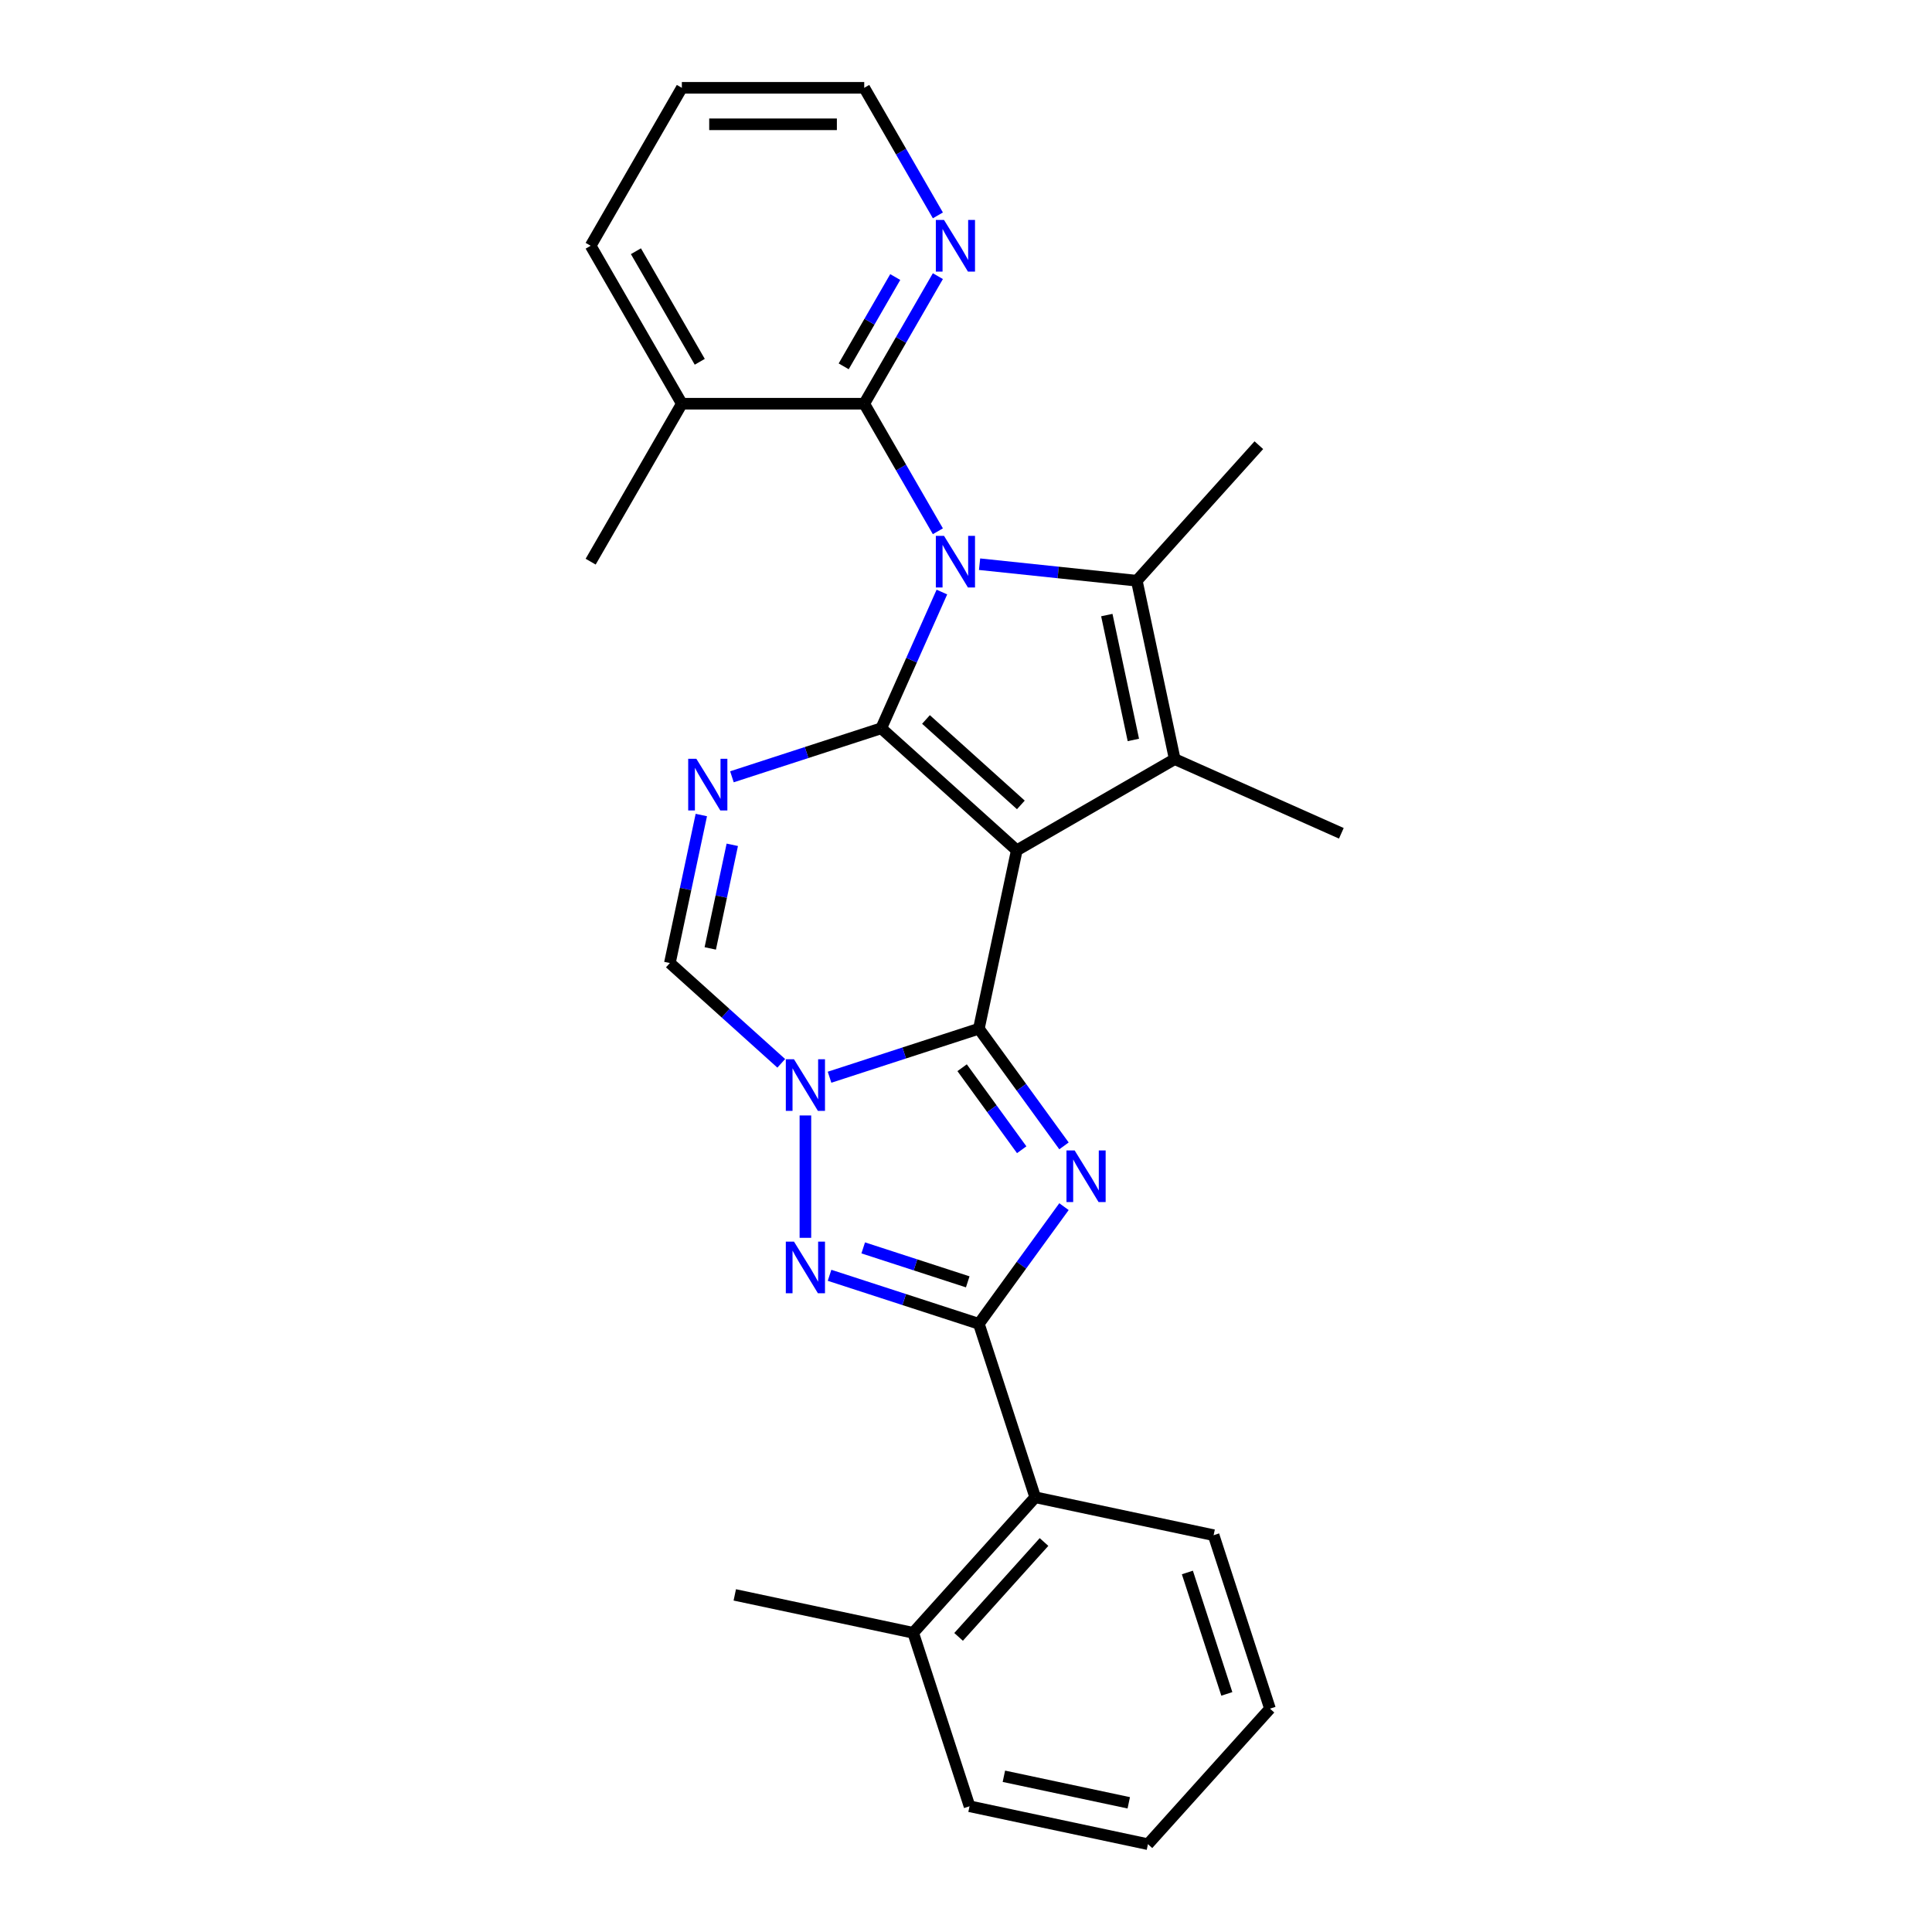 <?xml version='1.0' encoding='iso-8859-1'?>
<svg version='1.1' baseProfile='full'
              xmlns='http://www.w3.org/2000/svg'
                      xmlns:rdkit='http://www.rdkit.org/xml'
                      xmlns:xlink='http://www.w3.org/1999/xlink'
                  xml:space='preserve'
width='1000px' height='1000px' viewBox='0 0 1000 1000'>
<!-- END OF HEADER -->
<rect style='opacity:1.0;fill:#FFFFFF;stroke:none' width='1000' height='1000' x='0' y='0'> </rect>
<path class='bond-0' d='M 526.283,440.122 L 456.129,376.955' style='fill:none;fill-rule:evenodd;stroke:#000000;stroke-width:6px;stroke-linecap:butt;stroke-linejoin:miter;stroke-opacity:1' />
<path class='bond-0' d='M 528.393,416.616 L 479.286,372.399' style='fill:none;fill-rule:evenodd;stroke:#000000;stroke-width:6px;stroke-linecap:butt;stroke-linejoin:miter;stroke-opacity:1' />
<path class='bond-2' d='M 526.283,440.122 L 506.656,532.46' style='fill:none;fill-rule:evenodd;stroke:#000000;stroke-width:6px;stroke-linecap:butt;stroke-linejoin:miter;stroke-opacity:1' />
<path class='bond-5' d='M 526.283,440.122 L 608.037,392.921' style='fill:none;fill-rule:evenodd;stroke:#000000;stroke-width:6px;stroke-linecap:butt;stroke-linejoin:miter;stroke-opacity:1' />
<path class='bond-1' d='M 456.129,376.955 L 471.826,341.699' style='fill:none;fill-rule:evenodd;stroke:#000000;stroke-width:6px;stroke-linecap:butt;stroke-linejoin:miter;stroke-opacity:1' />
<path class='bond-1' d='M 471.826,341.699 L 487.524,306.443' style='fill:none;fill-rule:evenodd;stroke:#0000FF;stroke-width:6px;stroke-linecap:butt;stroke-linejoin:miter;stroke-opacity:1' />
<path class='bond-8' d='M 456.129,376.955 L 417.488,389.51' style='fill:none;fill-rule:evenodd;stroke:#000000;stroke-width:6px;stroke-linecap:butt;stroke-linejoin:miter;stroke-opacity:1' />
<path class='bond-8' d='M 417.488,389.51 L 378.847,402.065' style='fill:none;fill-rule:evenodd;stroke:#0000FF;stroke-width:6px;stroke-linecap:butt;stroke-linejoin:miter;stroke-opacity:1' />
<path class='bond-10' d='M 485.446,274.988 L 466.385,241.975' style='fill:none;fill-rule:evenodd;stroke:#0000FF;stroke-width:6px;stroke-linecap:butt;stroke-linejoin:miter;stroke-opacity:1' />
<path class='bond-10' d='M 466.385,241.975 L 447.325,208.962' style='fill:none;fill-rule:evenodd;stroke:#000000;stroke-width:6px;stroke-linecap:butt;stroke-linejoin:miter;stroke-opacity:1' />
<path class='bond-27' d='M 507.024,292.029 L 547.717,296.306' style='fill:none;fill-rule:evenodd;stroke:#0000FF;stroke-width:6px;stroke-linecap:butt;stroke-linejoin:miter;stroke-opacity:1' />
<path class='bond-27' d='M 547.717,296.306 L 588.41,300.583' style='fill:none;fill-rule:evenodd;stroke:#000000;stroke-width:6px;stroke-linecap:butt;stroke-linejoin:miter;stroke-opacity:1' />
<path class='bond-3' d='M 506.656,532.46 L 528.686,562.782' style='fill:none;fill-rule:evenodd;stroke:#000000;stroke-width:6px;stroke-linecap:butt;stroke-linejoin:miter;stroke-opacity:1' />
<path class='bond-3' d='M 528.686,562.782 L 550.717,593.104' style='fill:none;fill-rule:evenodd;stroke:#0000FF;stroke-width:6px;stroke-linecap:butt;stroke-linejoin:miter;stroke-opacity:1' />
<path class='bond-3' d='M 497.991,552.654 L 513.412,573.879' style='fill:none;fill-rule:evenodd;stroke:#000000;stroke-width:6px;stroke-linecap:butt;stroke-linejoin:miter;stroke-opacity:1' />
<path class='bond-3' d='M 513.412,573.879 L 528.833,595.105' style='fill:none;fill-rule:evenodd;stroke:#0000FF;stroke-width:6px;stroke-linecap:butt;stroke-linejoin:miter;stroke-opacity:1' />
<path class='bond-4' d='M 506.656,532.46 L 468.015,545.015' style='fill:none;fill-rule:evenodd;stroke:#000000;stroke-width:6px;stroke-linecap:butt;stroke-linejoin:miter;stroke-opacity:1' />
<path class='bond-4' d='M 468.015,545.015 L 429.374,557.57' style='fill:none;fill-rule:evenodd;stroke:#0000FF;stroke-width:6px;stroke-linecap:butt;stroke-linejoin:miter;stroke-opacity:1' />
<path class='bond-7' d='M 550.717,624.559 L 528.686,654.881' style='fill:none;fill-rule:evenodd;stroke:#0000FF;stroke-width:6px;stroke-linecap:butt;stroke-linejoin:miter;stroke-opacity:1' />
<path class='bond-7' d='M 528.686,654.881 L 506.656,685.204' style='fill:none;fill-rule:evenodd;stroke:#000000;stroke-width:6px;stroke-linecap:butt;stroke-linejoin:miter;stroke-opacity:1' />
<path class='bond-9' d='M 416.875,577.358 L 416.875,640.698' style='fill:none;fill-rule:evenodd;stroke:#0000FF;stroke-width:6px;stroke-linecap:butt;stroke-linejoin:miter;stroke-opacity:1' />
<path class='bond-11' d='M 404.377,550.377 L 375.549,524.421' style='fill:none;fill-rule:evenodd;stroke:#0000FF;stroke-width:6px;stroke-linecap:butt;stroke-linejoin:miter;stroke-opacity:1' />
<path class='bond-11' d='M 375.549,524.421 L 346.722,498.465' style='fill:none;fill-rule:evenodd;stroke:#000000;stroke-width:6px;stroke-linecap:butt;stroke-linejoin:miter;stroke-opacity:1' />
<path class='bond-6' d='M 608.037,392.921 L 588.41,300.583' style='fill:none;fill-rule:evenodd;stroke:#000000;stroke-width:6px;stroke-linecap:butt;stroke-linejoin:miter;stroke-opacity:1' />
<path class='bond-6' d='M 586.625,382.996 L 572.886,318.359' style='fill:none;fill-rule:evenodd;stroke:#000000;stroke-width:6px;stroke-linecap:butt;stroke-linejoin:miter;stroke-opacity:1' />
<path class='bond-17' d='M 608.037,392.921 L 694.276,431.317' style='fill:none;fill-rule:evenodd;stroke:#000000;stroke-width:6px;stroke-linecap:butt;stroke-linejoin:miter;stroke-opacity:1' />
<path class='bond-16' d='M 588.41,300.583 L 651.576,230.429' style='fill:none;fill-rule:evenodd;stroke:#000000;stroke-width:6px;stroke-linecap:butt;stroke-linejoin:miter;stroke-opacity:1' />
<path class='bond-12' d='M 506.656,685.204 L 535.827,774.984' style='fill:none;fill-rule:evenodd;stroke:#000000;stroke-width:6px;stroke-linecap:butt;stroke-linejoin:miter;stroke-opacity:1' />
<path class='bond-29' d='M 506.656,685.204 L 468.015,672.648' style='fill:none;fill-rule:evenodd;stroke:#000000;stroke-width:6px;stroke-linecap:butt;stroke-linejoin:miter;stroke-opacity:1' />
<path class='bond-29' d='M 468.015,672.648 L 429.374,660.093' style='fill:none;fill-rule:evenodd;stroke:#0000FF;stroke-width:6px;stroke-linecap:butt;stroke-linejoin:miter;stroke-opacity:1' />
<path class='bond-29' d='M 500.898,663.481 L 473.849,654.692' style='fill:none;fill-rule:evenodd;stroke:#000000;stroke-width:6px;stroke-linecap:butt;stroke-linejoin:miter;stroke-opacity:1' />
<path class='bond-29' d='M 473.849,654.692 L 446.801,645.904' style='fill:none;fill-rule:evenodd;stroke:#0000FF;stroke-width:6px;stroke-linecap:butt;stroke-linejoin:miter;stroke-opacity:1' />
<path class='bond-28' d='M 363.006,421.854 L 354.864,460.159' style='fill:none;fill-rule:evenodd;stroke:#0000FF;stroke-width:6px;stroke-linecap:butt;stroke-linejoin:miter;stroke-opacity:1' />
<path class='bond-28' d='M 354.864,460.159 L 346.722,498.465' style='fill:none;fill-rule:evenodd;stroke:#000000;stroke-width:6px;stroke-linecap:butt;stroke-linejoin:miter;stroke-opacity:1' />
<path class='bond-28' d='M 379.031,437.271 L 373.331,464.085' style='fill:none;fill-rule:evenodd;stroke:#0000FF;stroke-width:6px;stroke-linecap:butt;stroke-linejoin:miter;stroke-opacity:1' />
<path class='bond-28' d='M 373.331,464.085 L 367.632,490.898' style='fill:none;fill-rule:evenodd;stroke:#000000;stroke-width:6px;stroke-linecap:butt;stroke-linejoin:miter;stroke-opacity:1' />
<path class='bond-13' d='M 447.325,208.962 L 466.385,175.949' style='fill:none;fill-rule:evenodd;stroke:#000000;stroke-width:6px;stroke-linecap:butt;stroke-linejoin:miter;stroke-opacity:1' />
<path class='bond-13' d='M 466.385,175.949 L 485.446,142.935' style='fill:none;fill-rule:evenodd;stroke:#0000FF;stroke-width:6px;stroke-linecap:butt;stroke-linejoin:miter;stroke-opacity:1' />
<path class='bond-13' d='M 436.693,189.618 L 450.035,166.508' style='fill:none;fill-rule:evenodd;stroke:#000000;stroke-width:6px;stroke-linecap:butt;stroke-linejoin:miter;stroke-opacity:1' />
<path class='bond-13' d='M 450.035,166.508 L 463.377,143.399' style='fill:none;fill-rule:evenodd;stroke:#0000FF;stroke-width:6px;stroke-linecap:butt;stroke-linejoin:miter;stroke-opacity:1' />
<path class='bond-14' d='M 447.325,208.962 L 352.924,208.962' style='fill:none;fill-rule:evenodd;stroke:#000000;stroke-width:6px;stroke-linecap:butt;stroke-linejoin:miter;stroke-opacity:1' />
<path class='bond-15' d='M 535.827,774.984 L 472.661,845.138' style='fill:none;fill-rule:evenodd;stroke:#000000;stroke-width:6px;stroke-linecap:butt;stroke-linejoin:miter;stroke-opacity:1' />
<path class='bond-15' d='M 540.383,798.141 L 496.167,847.248' style='fill:none;fill-rule:evenodd;stroke:#000000;stroke-width:6px;stroke-linecap:butt;stroke-linejoin:miter;stroke-opacity:1' />
<path class='bond-18' d='M 535.827,774.984 L 628.165,794.611' style='fill:none;fill-rule:evenodd;stroke:#000000;stroke-width:6px;stroke-linecap:butt;stroke-linejoin:miter;stroke-opacity:1' />
<path class='bond-19' d='M 485.446,111.481 L 466.385,78.468' style='fill:none;fill-rule:evenodd;stroke:#0000FF;stroke-width:6px;stroke-linecap:butt;stroke-linejoin:miter;stroke-opacity:1' />
<path class='bond-19' d='M 466.385,78.468 L 447.325,45.455' style='fill:none;fill-rule:evenodd;stroke:#000000;stroke-width:6px;stroke-linecap:butt;stroke-linejoin:miter;stroke-opacity:1' />
<path class='bond-20' d='M 352.924,208.962 L 305.724,290.715' style='fill:none;fill-rule:evenodd;stroke:#000000;stroke-width:6px;stroke-linecap:butt;stroke-linejoin:miter;stroke-opacity:1' />
<path class='bond-21' d='M 352.924,208.962 L 305.724,127.208' style='fill:none;fill-rule:evenodd;stroke:#000000;stroke-width:6px;stroke-linecap:butt;stroke-linejoin:miter;stroke-opacity:1' />
<path class='bond-21' d='M 362.195,187.259 L 329.155,130.031' style='fill:none;fill-rule:evenodd;stroke:#000000;stroke-width:6px;stroke-linecap:butt;stroke-linejoin:miter;stroke-opacity:1' />
<path class='bond-22' d='M 472.661,845.138 L 380.323,825.511' style='fill:none;fill-rule:evenodd;stroke:#000000;stroke-width:6px;stroke-linecap:butt;stroke-linejoin:miter;stroke-opacity:1' />
<path class='bond-23' d='M 472.661,845.138 L 501.832,934.918' style='fill:none;fill-rule:evenodd;stroke:#000000;stroke-width:6px;stroke-linecap:butt;stroke-linejoin:miter;stroke-opacity:1' />
<path class='bond-25' d='M 628.165,794.611 L 657.337,884.392' style='fill:none;fill-rule:evenodd;stroke:#000000;stroke-width:6px;stroke-linecap:butt;stroke-linejoin:miter;stroke-opacity:1' />
<path class='bond-25' d='M 614.585,813.913 L 635.005,876.759' style='fill:none;fill-rule:evenodd;stroke:#000000;stroke-width:6px;stroke-linecap:butt;stroke-linejoin:miter;stroke-opacity:1' />
<path class='bond-30' d='M 447.325,45.455 L 352.924,45.455' style='fill:none;fill-rule:evenodd;stroke:#000000;stroke-width:6px;stroke-linecap:butt;stroke-linejoin:miter;stroke-opacity:1' />
<path class='bond-30' d='M 433.165,64.335 L 367.084,64.335' style='fill:none;fill-rule:evenodd;stroke:#000000;stroke-width:6px;stroke-linecap:butt;stroke-linejoin:miter;stroke-opacity:1' />
<path class='bond-24' d='M 305.724,127.208 L 352.924,45.455' style='fill:none;fill-rule:evenodd;stroke:#000000;stroke-width:6px;stroke-linecap:butt;stroke-linejoin:miter;stroke-opacity:1' />
<path class='bond-31' d='M 501.832,934.918 L 594.17,954.545' style='fill:none;fill-rule:evenodd;stroke:#000000;stroke-width:6px;stroke-linecap:butt;stroke-linejoin:miter;stroke-opacity:1' />
<path class='bond-31' d='M 519.608,919.395 L 584.245,933.134' style='fill:none;fill-rule:evenodd;stroke:#000000;stroke-width:6px;stroke-linecap:butt;stroke-linejoin:miter;stroke-opacity:1' />
<path class='bond-26' d='M 657.337,884.392 L 594.17,954.545' style='fill:none;fill-rule:evenodd;stroke:#000000;stroke-width:6px;stroke-linecap:butt;stroke-linejoin:miter;stroke-opacity:1' />
<path  class='atom-2' d='M 488.616 277.348
L 497.377 291.508
Q 498.245 292.906, 499.642 295.435
Q 501.039 297.965, 501.115 298.116
L 501.115 277.348
L 504.664 277.348
L 504.664 304.083
L 501.002 304.083
L 491.599 288.601
Q 490.504 286.788, 489.334 284.712
Q 488.201 282.635, 487.861 281.993
L 487.861 304.083
L 484.387 304.083
L 484.387 277.348
L 488.616 277.348
' fill='#0000FF'/>
<path  class='atom-4' d='M 556.234 595.464
L 564.994 609.625
Q 565.863 611.022, 567.26 613.552
Q 568.657 616.082, 568.733 616.233
L 568.733 595.464
L 572.282 595.464
L 572.282 622.199
L 568.619 622.199
L 559.217 606.717
Q 558.122 604.904, 556.951 602.828
Q 555.819 600.751, 555.479 600.109
L 555.479 622.199
L 552.005 622.199
L 552.005 595.464
L 556.234 595.464
' fill='#0000FF'/>
<path  class='atom-5' d='M 410.966 548.264
L 419.726 562.424
Q 420.595 563.821, 421.992 566.351
Q 423.389 568.881, 423.464 569.032
L 423.464 548.264
L 427.014 548.264
L 427.014 574.998
L 423.351 574.998
L 413.949 559.517
Q 412.854 557.704, 411.683 555.627
Q 410.55 553.55, 410.211 552.908
L 410.211 574.998
L 406.737 574.998
L 406.737 548.264
L 410.966 548.264
' fill='#0000FF'/>
<path  class='atom-9' d='M 360.439 392.759
L 369.2 406.919
Q 370.068 408.317, 371.465 410.847
Q 372.862 413.376, 372.938 413.527
L 372.938 392.759
L 376.487 392.759
L 376.487 419.494
L 372.825 419.494
L 363.422 404.012
Q 362.327 402.199, 361.157 400.123
Q 360.024 398.046, 359.684 397.404
L 359.684 419.494
L 356.21 419.494
L 356.21 392.759
L 360.439 392.759
' fill='#0000FF'/>
<path  class='atom-10' d='M 410.966 642.665
L 419.726 656.825
Q 420.595 658.222, 421.992 660.752
Q 423.389 663.282, 423.464 663.433
L 423.464 642.665
L 427.014 642.665
L 427.014 669.399
L 423.351 669.399
L 413.949 653.917
Q 412.854 652.105, 411.683 650.028
Q 410.55 647.951, 410.211 647.309
L 410.211 669.399
L 406.737 669.399
L 406.737 642.665
L 410.966 642.665
' fill='#0000FF'/>
<path  class='atom-14' d='M 488.616 113.841
L 497.377 128.001
Q 498.245 129.398, 499.642 131.928
Q 501.039 134.458, 501.115 134.609
L 501.115 113.841
L 504.664 113.841
L 504.664 140.575
L 501.002 140.575
L 491.599 125.094
Q 490.504 123.281, 489.334 121.204
Q 488.201 119.127, 487.861 118.486
L 487.861 140.575
L 484.387 140.575
L 484.387 113.841
L 488.616 113.841
' fill='#0000FF'/>
</svg>
